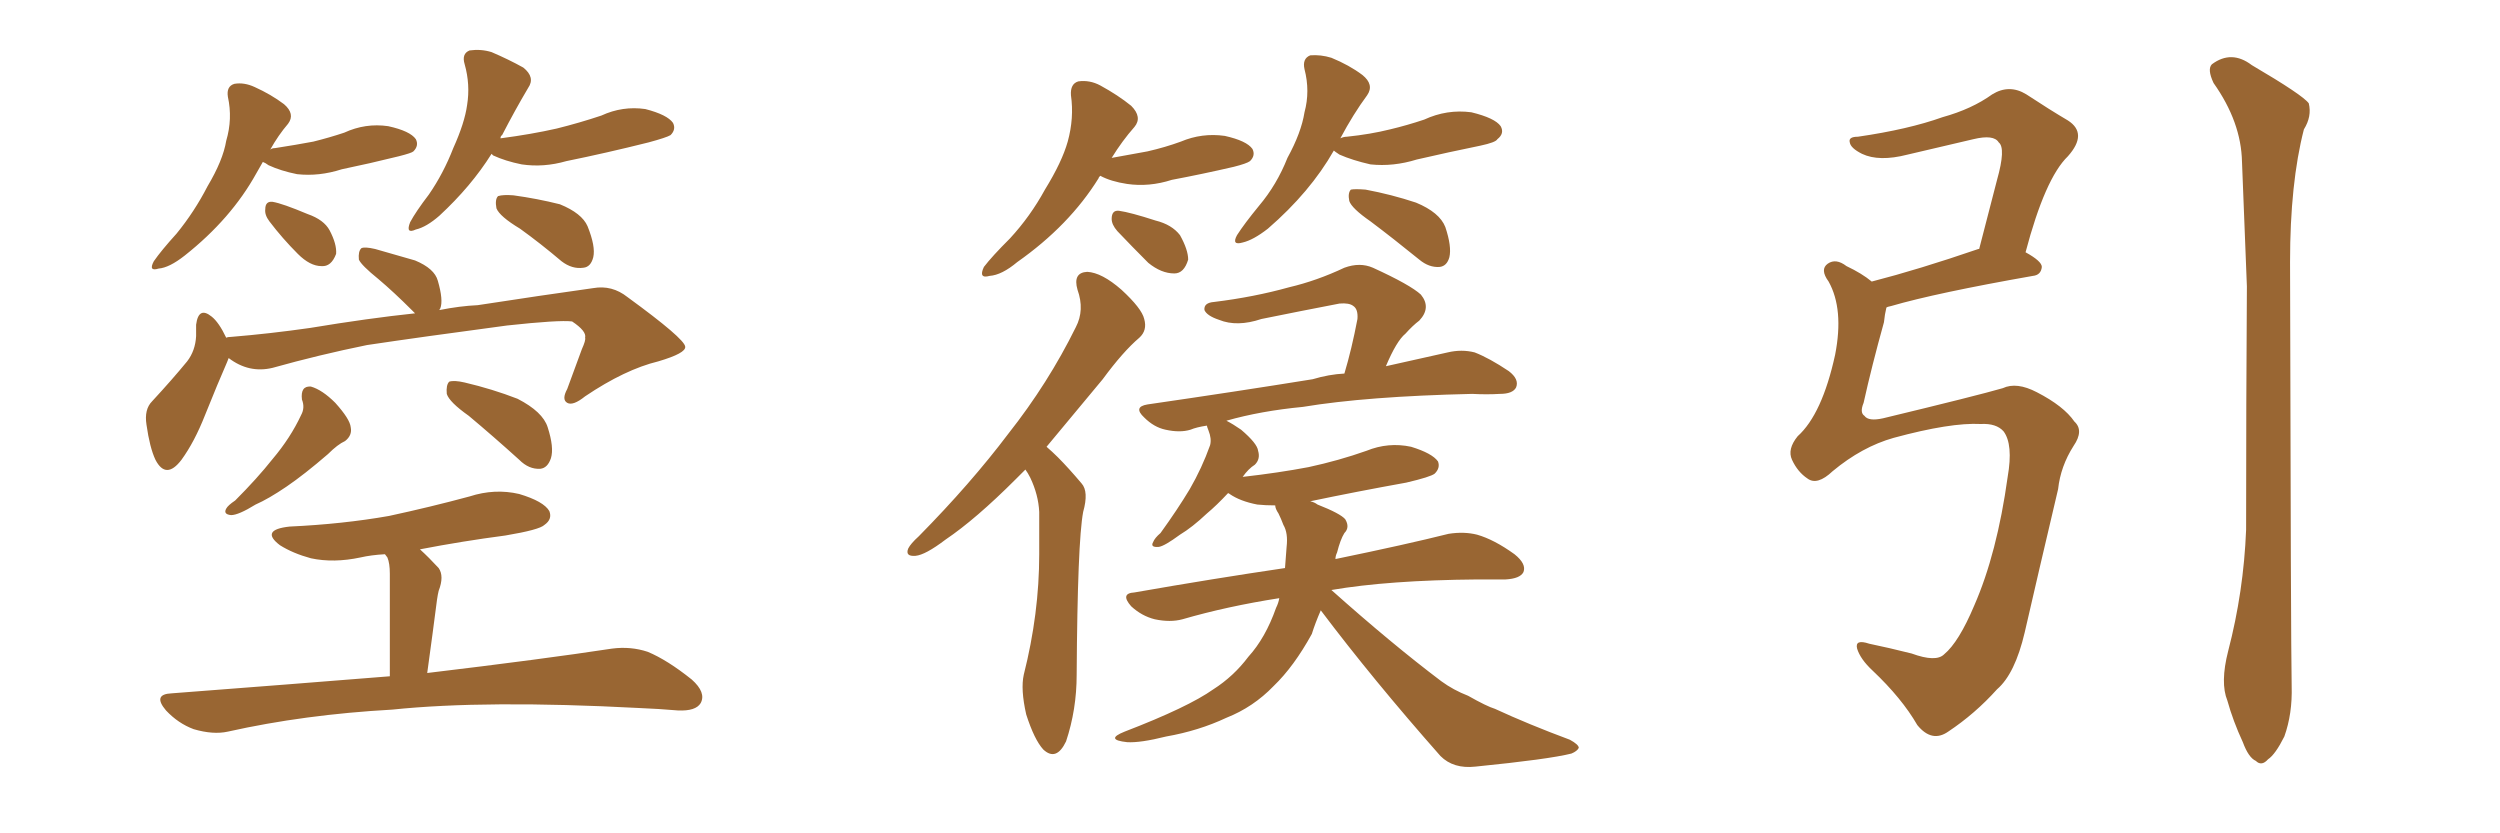<svg xmlns="http://www.w3.org/2000/svg" xmlns:xlink="http://www.w3.org/1999/xlink" width="450" height="150"><path fill="#996633" padding="10" d="M41.16 64.45L41.16 64.45Q41.02 64.75 40.87 65.19L40.87 65.19Q39.26 68.85 36.91 74.71L36.91 74.71Q35.01 79.54 32.67 82.76L32.67 82.76Q29.88 86.43 27.98 82.76L27.98 82.76Q26.95 80.57 26.37 76.46L26.37 76.46Q25.93 73.68 27.39 72.22L27.39 72.22Q31.05 68.26 33.69 65.04L33.69 65.04Q35.16 63.13 35.30 60.50L35.30 60.50Q35.30 59.33 35.30 58.45L35.30 58.45Q35.74 55.08 38.09 56.98L38.09 56.98Q39.40 58.01 40.72 60.79L40.72 60.79Q41.02 60.64 41.60 60.64L41.60 60.64Q48.63 60.06 55.81 59.03L55.81 59.03Q66.36 57.28 74.71 56.40L74.71 56.40Q74.27 55.96 74.12 55.81L74.12 55.81Q70.90 52.59 68.12 50.24L68.12 50.24Q65.04 47.75 64.60 46.73L64.60 46.73Q64.45 45.26 65.04 44.68L65.04 44.68Q65.63 44.38 67.53 44.82L67.53 44.82Q71.19 45.85 74.71 46.88L74.71 46.88Q78.22 48.34 78.81 50.54L78.81 50.54Q79.83 54.05 79.25 55.52L79.25 55.52Q79.10 55.66 79.10 55.81L79.10 55.81Q82.76 55.08 85.99 54.93L85.99 54.93Q97.41 53.17 106.79 51.86L106.79 51.86Q110.16 51.27 112.94 53.47L112.94 53.47Q123.19 60.94 123.34 62.40L123.34 62.40Q123.49 63.57 118.51 65.04L118.51 65.04Q112.50 66.50 105.32 71.34L105.32 71.34Q103.13 73.10 102.10 72.51L102.10 72.51Q101.07 71.92 102.10 70.02L102.10 70.02Q103.42 66.36 104.74 62.84L104.74 62.84Q105.47 61.23 105.32 60.79L105.32 60.79Q105.62 59.62 102.98 57.86L102.98 57.86Q100.63 57.57 91.26 58.59L91.26 58.59Q75.88 60.64 66.06 62.11L66.06 62.11Q57.42 63.87 49.07 66.21L49.07 66.21Q44.82 67.24 41.16 64.45ZM54.35 71.92L54.35 71.92Q54.05 69.43 55.96 69.58L55.96 69.58Q58.01 70.17 60.35 72.51L60.35 72.51Q62.99 75.44 63.13 76.90L63.13 76.90Q63.43 78.37 62.11 79.39L62.11 79.39Q60.79 79.98 59.03 81.74L59.03 81.74Q54.79 85.40 51.56 87.60L51.56 87.60Q48.34 89.79 46.00 90.82L46.00 90.82Q42.92 92.72 41.60 92.72L41.60 92.72Q40.14 92.58 40.72 91.55L40.72 91.55Q41.02 90.97 42.33 90.09L42.33 90.09Q46.29 86.13 49.07 82.62L49.07 82.62Q52.29 78.81 54.20 74.71L54.20 74.71Q54.93 73.39 54.35 71.92ZM84.38 74.85L84.38 74.85Q80.86 72.36 80.42 70.90L80.42 70.90Q80.27 69.29 80.86 68.70L80.86 68.70Q81.74 68.41 83.64 68.85L83.64 68.85Q88.62 70.02 93.16 71.78L93.16 71.78Q97.71 74.12 98.58 76.90L98.58 76.90Q99.76 80.57 99.17 82.47L99.17 82.47Q98.58 84.23 97.27 84.38L97.27 84.38Q95.21 84.52 93.46 82.76L93.46 82.76Q88.77 78.52 84.38 74.85ZM70.17 121.73L70.17 121.73Q70.17 105.18 70.17 103.27L70.17 103.27Q70.17 101.37 69.73 100.34L69.73 100.34Q69.43 99.90 69.29 99.76L69.29 99.76Q66.80 99.90 64.89 100.34L64.89 100.34Q60.06 101.37 55.96 100.49L55.96 100.49Q52.73 99.61 50.39 98.14L50.39 98.14Q46.73 95.36 52.15 94.78L52.15 94.78Q61.67 94.34 70.02 92.87L70.02 92.87Q77.49 91.26 84.52 89.36L84.52 89.36Q89.06 87.89 93.46 88.92L93.46 88.92Q97.85 90.23 98.88 91.99L98.88 91.99Q99.46 93.46 98.00 94.48L98.00 94.48Q97.12 95.36 90.97 96.39L90.97 96.39Q83.20 97.41 75.59 98.88L75.59 98.88Q77.20 100.34 78.96 102.25L78.96 102.25Q79.98 103.71 78.96 106.35L78.96 106.35Q78.81 106.93 78.66 107.96L78.66 107.96Q77.93 113.67 76.90 121.14L76.90 121.14Q97.71 118.65 110.16 116.75L110.16 116.75Q113.53 116.31 116.60 117.33L116.60 117.33Q120.12 118.80 124.51 122.31L124.51 122.31Q127.15 124.66 126.12 126.56L126.12 126.56Q125.24 128.03 122.02 127.88L122.02 127.88Q118.65 127.59 114.99 127.44L114.99 127.44Q87.45 125.98 70.61 127.73L70.61 127.73Q54.79 128.61 41.02 131.69L41.02 131.69Q38.38 132.28 34.86 131.25L34.86 131.25Q32.08 130.22 29.88 127.88L29.88 127.88Q27.39 124.95 30.91 124.80L30.91 124.80Q52.00 123.19 70.17 121.73ZM47.31 29.15L47.31 29.15Q46.73 30.18 46.14 31.20L46.14 31.20Q41.60 39.40 33.25 46.00L33.25 46.00Q30.47 48.19 28.56 48.34L28.56 48.34Q26.66 48.93 27.69 47.02L27.69 47.02Q29.00 45.12 31.79 42.04L31.79 42.04Q35.01 38.09 37.35 33.54L37.35 33.54Q40.14 28.86 40.72 25.34L40.72 25.34Q41.89 21.39 41.02 17.43L41.02 17.43Q40.72 15.53 42.19 15.09L42.19 15.09Q43.95 14.79 45.85 15.67L45.85 15.67Q48.78 16.99 51.12 18.75L51.12 18.75Q53.17 20.51 51.86 22.27L51.86 22.27Q50.10 24.32 48.63 26.95L48.63 26.95Q48.93 26.66 49.51 26.66L49.51 26.66Q53.32 26.07 56.40 25.49L56.40 25.49Q59.33 24.76 61.96 23.88L61.96 23.88Q65.77 22.12 69.87 22.71L69.87 22.71Q73.83 23.58 74.85 25.05L74.85 25.05Q75.44 26.22 74.41 27.25L74.41 27.25Q74.12 27.54 71.78 28.13L71.78 28.13Q66.50 29.44 61.52 30.47L61.52 30.47Q57.42 31.79 53.47 31.35L53.47 31.35Q50.54 30.76 48.34 29.74L48.34 29.74Q47.75 29.30 47.31 29.15ZM48.49 39.84L48.49 39.84Q47.61 38.67 47.75 37.65L47.75 37.65Q47.75 36.18 49.07 36.33L49.07 36.33Q50.83 36.62 55.37 38.53L55.37 38.53Q58.30 39.55 59.33 41.46L59.33 41.46Q60.64 43.95 60.50 45.70L60.50 45.70Q59.62 48.05 57.86 47.90L57.86 47.90Q55.81 47.90 53.61 45.70L53.61 45.70Q50.83 42.92 48.49 39.84ZM88.48 27.69L88.48 27.69Q84.81 33.54 79.10 38.82L79.10 38.82Q76.76 40.87 74.85 41.31L74.85 41.31Q72.95 42.19 73.83 39.99L73.83 39.99Q74.85 38.09 77.20 35.01L77.20 35.01Q79.83 31.20 81.59 26.66L81.59 26.66Q83.64 22.12 84.08 18.90L84.08 18.90Q84.67 15.23 83.64 11.57L83.64 11.57Q83.06 9.67 84.52 9.08L84.52 9.08Q86.57 8.79 88.48 9.38L88.48 9.38Q91.55 10.69 94.19 12.16L94.19 12.16Q96.39 13.92 95.07 15.82L95.07 15.82Q92.72 19.78 90.38 24.32L90.38 24.32Q90.09 24.46 90.09 24.90L90.09 24.90Q95.65 24.17 100.20 23.14L100.20 23.14Q104.30 22.12 108.25 20.80L108.25 20.80Q112.06 19.04 116.16 19.63L116.16 19.63Q120.12 20.65 121.14 22.12L121.14 22.12Q121.73 23.29 120.70 24.32L120.70 24.32Q119.97 24.76 116.75 25.63L116.75 25.63Q109.13 27.54 101.95 29.00L101.95 29.00Q97.85 30.18 93.90 29.59L93.90 29.59Q90.97 29.00 88.77 27.98L88.77 27.98Q88.48 27.69 88.48 27.69ZM93.60 41.16L93.60 41.16L93.60 41.16Q89.94 38.96 89.36 37.50L89.36 37.50Q89.06 35.89 89.65 35.30L89.65 35.30Q90.53 35.01 92.43 35.16L92.43 35.16Q96.68 35.74 100.78 36.77L100.78 36.77Q104.74 38.38 105.76 40.72L105.76 40.72Q107.23 44.38 106.79 46.29L106.79 46.29Q106.35 48.05 105.03 48.19L105.03 48.19Q102.98 48.49 101.07 47.02L101.07 47.02Q97.27 43.80 93.60 41.16ZM184.57 84.52L184.57 84.52Q183.69 85.40 182.81 86.28L182.81 86.28Q175.63 93.46 170.21 97.12L170.21 97.12Q166.55 99.90 164.79 100.05L164.79 100.05Q162.89 100.20 163.48 98.73L163.48 98.73Q163.92 97.85 165.38 96.53L165.38 96.53Q174.76 87.01 181.49 78.08L181.49 78.08Q188.67 68.99 193.65 58.89L193.65 58.89Q195.26 55.81 193.95 52.15L193.95 52.15Q193.07 49.07 195.70 48.93L195.70 48.93Q198.34 49.07 201.86 52.15L201.86 52.15Q205.52 55.52 205.96 57.42L205.96 57.42Q206.54 59.47 205.08 60.79L205.08 60.79Q202.15 63.28 198.49 68.26L198.49 68.26Q192.92 75 188.38 80.42L188.38 80.42Q189.40 81.30 190.43 82.32L190.43 82.32Q192.33 84.23 194.68 87.01L194.68 87.01Q196.00 88.48 194.97 92.14L194.97 92.14Q193.95 97.56 193.80 121.44L193.80 121.44Q193.80 127.73 191.89 133.45L191.89 133.45Q190.14 137.11 187.79 134.91L187.79 134.91Q186.18 133.15 184.72 128.61L184.72 128.61Q183.69 124.07 184.28 121.44L184.28 121.44Q187.06 110.45 187.06 99.76L187.06 99.76Q187.06 96.09 187.06 92.14L187.06 92.14Q186.91 89.06 185.45 85.99L185.45 85.99Q185.01 85.11 184.57 84.52ZM237.74 109.86L237.74 109.86Q236.72 112.21 236.13 114.11L236.13 114.11Q232.91 119.97 229.25 123.49L229.25 123.49Q225.59 127.29 220.75 129.20L220.75 129.20Q215.77 131.54 209.91 132.57L209.91 132.57Q205.22 133.74 202.88 133.59L202.88 133.59Q198.78 133.15 202.44 131.69L202.44 131.69Q213.87 127.29 218.41 124.07L218.41 124.07Q222.07 121.73 224.71 118.21L224.71 118.21Q227.78 114.84 229.69 109.42L229.69 109.42Q230.13 108.54 230.27 107.67L230.27 107.67Q220.90 109.13 212.84 111.47L212.84 111.47Q210.64 112.06 207.86 111.47L207.86 111.47Q205.52 110.89 203.61 109.13L203.61 109.13Q201.56 106.79 204.20 106.64L204.20 106.64Q218.41 104.15 231.30 102.25L231.30 102.25Q231.45 100.34 231.59 98.44L231.59 98.44Q231.88 95.95 231.01 94.48L231.01 94.48Q230.57 93.31 230.13 92.43L230.13 92.43Q229.54 91.55 229.54 90.97L229.54 90.97Q227.78 90.97 226.32 90.82L226.32 90.82Q223.24 90.23 221.34 88.92L221.34 88.92Q221.19 88.77 221.04 88.77L221.04 88.77Q218.99 90.97 217.24 92.43L217.24 92.43Q214.60 94.92 212.40 96.24L212.40 96.24Q209.62 98.29 208.59 98.44L208.59 98.44Q206.98 98.58 207.57 97.56L207.57 97.56Q207.86 96.83 208.89 95.95L208.89 95.95Q211.96 91.70 214.16 88.04L214.16 88.04Q216.36 84.23 217.82 80.13L217.82 80.13Q218.12 78.96 217.53 77.49L217.53 77.49Q217.24 76.76 217.24 76.61L217.24 76.61Q215.33 76.90 214.31 77.34L214.31 77.34Q212.40 77.93 209.77 77.34L209.77 77.34Q207.71 76.90 205.96 75.15L205.96 75.15Q203.91 73.24 206.54 72.80L206.54 72.80Q222.66 70.46 236.28 68.26L236.28 68.26Q239.21 67.38 241.99 67.24L241.99 67.24Q243.31 62.84 244.34 57.42L244.34 57.42Q244.48 55.66 243.60 55.08L243.60 55.08Q242.87 54.49 241.11 54.64L241.11 54.64Q234.23 55.96 227.05 57.42L227.05 57.42Q222.66 58.89 219.43 57.57L219.43 57.57Q217.24 56.84 216.80 55.81L216.80 55.81Q216.65 54.49 218.55 54.35L218.55 54.35Q225.73 53.47 232.03 51.71L232.03 51.71Q237.01 50.54 241.99 48.19L241.99 48.19Q244.78 47.17 247.12 48.19L247.12 48.19Q253.86 51.27 255.76 53.03L255.76 53.03Q257.67 55.37 255.47 57.71L255.47 57.71Q254.30 58.59 252.98 60.06L252.98 60.06Q251.37 61.38 249.46 65.92L249.46 65.92Q256.05 64.45 260.60 63.43L260.60 63.43Q263.09 62.84 265.43 63.43L265.43 63.43Q268.07 64.45 271.58 66.80L271.58 66.80Q273.49 68.26 272.90 69.73L272.90 69.73Q272.31 70.90 269.97 70.90L269.97 70.90Q267.63 71.04 264.99 70.90L264.99 70.90Q245.95 71.34 234.52 73.24L234.52 73.24Q226.90 73.97 220.75 75.73L220.75 75.73Q221.92 76.32 223.39 77.34L223.39 77.34Q226.32 79.83 226.46 81.15L226.46 81.15Q226.90 82.62 225.88 83.64L225.88 83.64Q224.71 84.38 223.68 85.84L223.68 85.84Q230.13 85.11 235.55 84.08L235.55 84.08Q240.97 82.91 245.95 81.15L245.95 81.15Q249.90 79.54 254.00 80.42L254.00 80.42Q257.81 81.59 258.84 83.06L258.84 83.06Q259.28 84.23 258.25 85.25L258.25 85.25Q257.52 85.84 253.13 86.87L253.13 86.87Q244.19 88.48 235.84 90.23L235.84 90.23Q236.57 90.38 237.16 90.82L237.16 90.82Q241.26 92.43 242.14 93.46L242.14 93.46Q243.02 94.92 241.99 95.95L241.99 95.95Q241.26 97.12 240.67 99.46L240.67 99.46Q240.38 100.05 240.38 100.63L240.38 100.63Q253.13 98.00 260.74 96.09L260.74 96.09Q263.53 95.65 265.87 96.24L265.87 96.24Q268.95 97.12 272.61 99.76L272.61 99.76Q274.80 101.51 274.22 102.98L274.22 102.98Q273.63 104.15 271.00 104.30L271.00 104.30Q268.65 104.30 265.87 104.30L265.87 104.30Q249.90 104.44 239.65 106.20L239.65 106.20Q250.49 115.87 259.42 122.61L259.42 122.61Q261.62 124.22 264.26 125.24L264.26 125.24Q267.63 127.15 269.09 127.59L269.09 127.59Q275.10 130.37 282.57 133.15L282.57 133.15Q284.18 134.03 284.18 134.62L284.18 134.62Q283.89 135.21 282.86 135.64L282.86 135.64Q278.76 136.67 265.58 137.99L265.58 137.99Q261.62 138.43 259.28 136.08L259.28 136.08Q247.12 122.31 237.74 109.86ZM198.05 31.64L198.05 31.64Q197.75 31.93 197.75 32.08L197.75 32.08Q192.48 40.58 183.11 47.17L183.11 47.17Q180.32 49.51 178.13 49.66L178.13 49.66Q176.07 50.24 177.10 48.05L177.10 48.05Q178.56 46.14 181.79 42.92L181.79 42.92Q185.45 38.96 188.09 34.13L188.09 34.13Q191.16 29.15 192.19 25.49L192.19 25.49Q193.36 21.24 192.77 17.14L192.77 17.14Q192.63 15.09 194.09 14.65L194.09 14.65Q196.14 14.36 198.05 15.38L198.05 15.38Q201.27 17.14 203.61 19.04L203.61 19.04Q205.66 21.09 204.20 22.85L204.20 22.85Q202.00 25.34 200.10 28.42L200.10 28.42Q203.47 27.83 206.54 27.25L206.54 27.25Q209.77 26.51 212.55 25.49L212.55 25.49Q216.36 23.88 220.46 24.46L220.46 24.46Q224.41 25.34 225.44 26.81L225.44 26.81Q226.03 27.98 225 29.00L225 29.00Q224.41 29.44 222.07 30.03L222.07 30.03Q216.36 31.35 210.94 32.37L210.94 32.37Q206.84 33.69 202.88 33.11L202.88 33.11Q199.95 32.67 198.05 31.64ZM201.12 41.60L201.12 41.60Q200.10 40.43 200.10 39.40L200.10 39.40Q200.10 37.79 201.42 37.94L201.42 37.94Q203.47 38.23 208.01 39.70L208.01 39.70Q210.94 40.43 212.40 42.33L212.40 42.33Q213.87 44.97 213.87 46.73L213.87 46.73Q213.13 49.22 211.38 49.22L211.38 49.22Q209.03 49.22 206.69 47.31L206.69 47.31Q203.76 44.38 201.12 41.60ZM240.09 27.10L240.09 27.10Q235.84 34.57 228.22 41.16L228.22 41.16Q225.59 43.21 223.68 43.65L223.68 43.65Q221.63 44.24 222.66 42.33L222.66 42.33Q223.97 40.28 226.61 37.06L226.61 37.06Q229.83 33.25 231.74 28.42L231.74 28.42Q234.23 23.88 234.81 20.21L234.81 20.21Q235.84 16.41 234.81 12.45L234.81 12.45Q234.38 10.55 235.84 9.96L235.84 9.96Q237.74 9.81 239.65 10.40L239.65 10.40Q242.87 11.72 245.21 13.48L245.21 13.48Q247.41 15.23 246.09 17.14L246.09 17.14Q243.60 20.51 241.26 24.90L241.26 24.90Q241.85 24.61 242.43 24.61L242.43 24.61Q246.68 24.17 250.20 23.29L250.20 23.29Q253.27 22.56 256.35 21.53L256.35 21.53Q260.45 19.63 264.84 20.21L264.84 20.21Q269.09 21.24 270.12 22.71L270.12 22.71Q270.85 24.02 269.53 25.05L269.53 25.05Q269.24 25.63 266.46 26.22L266.46 26.22Q260.74 27.39 255.03 28.71L255.03 28.71Q250.78 30.03 246.68 29.59L246.68 29.59Q243.46 28.86 241.11 27.83L241.11 27.83Q240.23 27.25 240.09 27.10ZM246.68 39.84L246.68 39.84L246.68 39.84Q243.31 37.50 242.87 36.18L242.87 36.18Q242.58 34.72 243.16 34.13L243.16 34.13Q243.90 33.98 245.80 34.13L245.80 34.13Q250.49 35.01 254.88 36.47L254.88 36.47Q259.13 38.23 260.16 40.87L260.16 40.87Q261.33 44.38 260.89 46.29L260.89 46.29Q260.45 47.90 259.13 48.05L259.13 48.05Q257.23 48.19 255.47 46.73L255.47 46.73Q250.78 42.92 246.68 39.84ZM356.54 76.32L356.54 76.32Q351.12 76.03 340.87 78.81L340.87 78.81Q335.16 80.42 329.88 84.81L329.88 84.81Q327.10 87.45 325.34 86.13L325.34 86.13Q323.58 84.96 322.56 82.76L322.56 82.76Q321.68 80.86 323.58 78.52L323.58 78.52Q327.98 74.56 330.32 63.87L330.32 63.87Q331.93 55.66 329.15 50.68L329.15 50.68Q327.54 48.49 329.00 47.46L329.00 47.46Q330.47 46.44 332.37 47.90L332.37 47.90Q335.16 49.22 336.91 50.68L336.91 50.68Q345.41 48.49 356.10 44.82L356.10 44.82Q356.10 44.82 356.25 44.82L356.25 44.82Q358.01 38.09 359.47 32.37L359.47 32.37Q361.08 26.66 359.77 25.63L359.77 25.63Q358.89 24.17 355.22 25.05L355.22 25.05Q349.66 26.37 343.36 27.83L343.36 27.83Q338.23 29.15 335.16 27.69L335.16 27.69Q333.11 26.66 332.96 25.63L332.96 25.63Q332.67 24.61 334.42 24.61L334.42 24.61Q343.51 23.29 349.66 21.09L349.66 21.09Q354.93 19.63 358.59 16.99L358.59 16.99Q361.67 15.09 364.75 16.99L364.75 16.99Q368.99 19.78 372.22 21.68L372.22 21.68Q375.88 24.02 372.22 28.13L372.22 28.13Q368.12 32.08 364.60 45.41L364.60 45.41Q367.53 47.02 367.53 48.05L367.53 48.05Q367.38 49.51 365.92 49.66L365.92 49.66Q348.49 52.73 340.43 55.08L340.43 55.08Q339.70 55.22 339.55 55.37L339.55 55.37Q339.26 56.54 339.11 58.01L339.11 58.01Q336.91 65.92 335.45 72.51L335.45 72.51Q334.72 74.27 335.60 74.85L335.60 74.85Q336.33 75.88 338.96 75.29L338.96 75.29Q355.96 71.19 360.50 69.87L360.50 69.87Q362.99 68.70 366.65 70.61L366.65 70.61Q371.48 73.10 373.39 75.88L373.39 75.88Q375.15 77.49 373.24 80.27L373.24 80.27Q370.90 83.94 370.46 88.04L370.46 88.04Q366.80 103.56 364.45 113.82L364.45 113.82Q362.70 121.29 359.47 124.07L359.47 124.07Q355.52 128.47 350.68 131.69L350.68 131.69Q347.75 133.74 345.12 130.52L345.12 130.52Q342.33 125.68 337.06 120.70L337.06 120.70Q334.86 118.65 334.28 116.75L334.28 116.75Q333.84 114.99 336.47 115.87L336.47 115.87Q339.99 116.60 344.09 117.63L344.09 117.63Q348.49 119.24 349.95 117.77L349.95 117.77Q352.59 115.58 355.37 108.98L355.37 108.98Q359.47 99.61 361.38 85.84L361.38 85.84Q362.40 79.98 360.64 77.64L360.64 77.64Q359.33 76.17 356.54 76.32ZM401.07 117.19L401.07 117.19L401.07 117.19Q403.86 106.49 404.30 95.36L404.30 95.36Q404.30 72.36 404.44 51.56L404.44 51.56Q404.00 39.70 403.56 29.15L403.56 29.15Q403.42 21.97 398.44 14.94L398.44 14.94Q397.27 12.45 398.14 11.57L398.14 11.57Q401.66 8.94 405.32 11.72L405.32 11.72Q414.55 17.14 415.58 18.60L415.58 18.60Q416.16 20.95 414.70 23.29L414.70 23.29Q412.21 32.96 412.21 47.17L412.21 47.17Q412.35 115.87 412.50 123.49L412.50 123.49Q412.65 128.47 411.18 132.57L411.18 132.57Q409.57 135.79 408.25 136.67L408.25 136.67Q407.08 137.99 406.05 136.96L406.05 136.96Q404.74 136.38 403.71 133.59L403.71 133.59Q401.95 129.79 400.93 126.12L400.93 126.12Q399.61 122.90 401.07 117.19Z"/></svg>